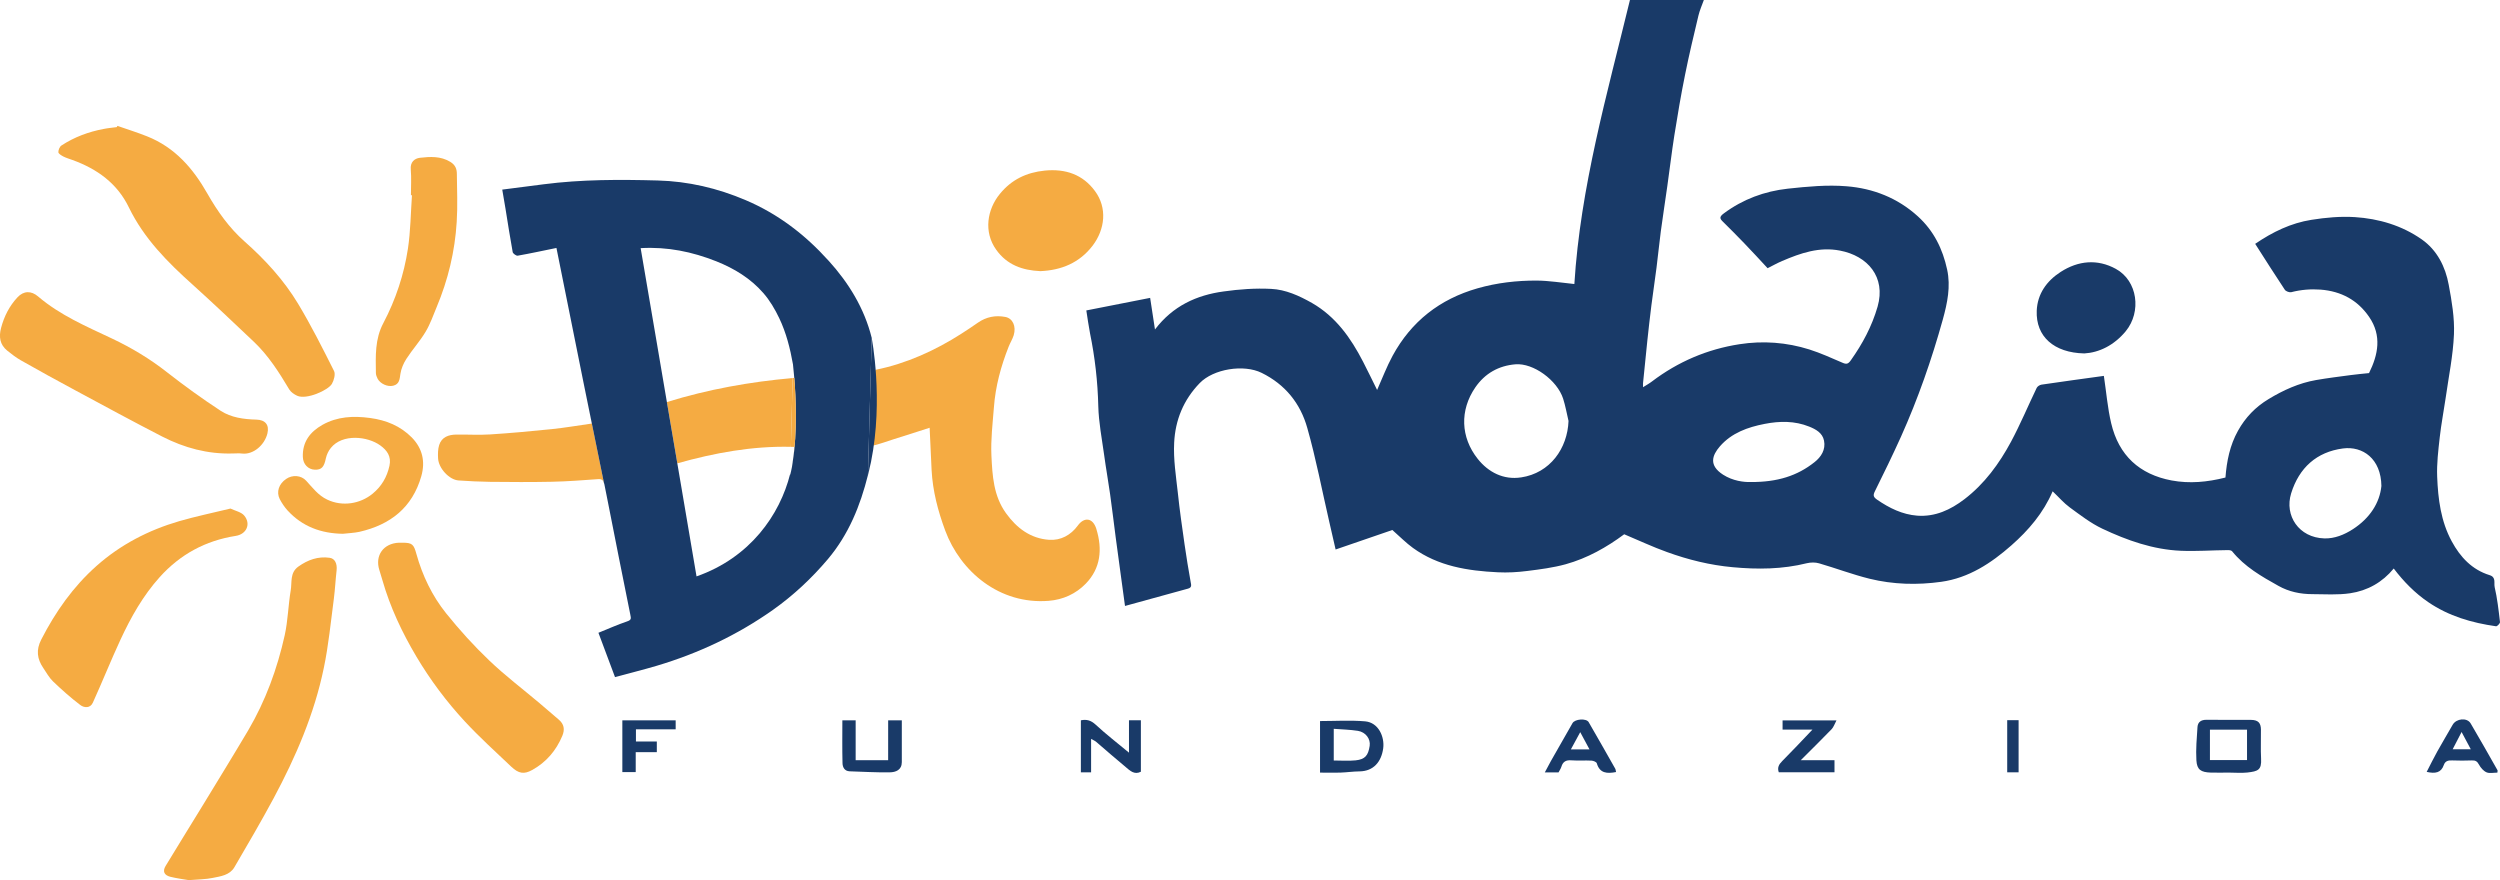 <?xml version="1.0" encoding="UTF-8" standalone="no"?>
<svg
   width="133.728pt"
   height="47.078pt"
   viewBox="0 0 133.728 47.078"
   version="1.2"
   id="svg6751"
   sodipodi:docname="logo.svg"
   inkscape:version="1.1 (1:1.1+202105261517+ce6663b3b7)"
   xmlns:inkscape="http://www.inkscape.org/namespaces/inkscape"
   xmlns:sodipodi="http://sodipodi.sourceforge.net/DTD/sodipodi-0.dtd"
   xmlns="http://www.w3.org/2000/svg"
   xmlns:svg="http://www.w3.org/2000/svg">
  <sodipodi:namedview
     id="namedview6753"
     pagecolor="#ffffff"
     bordercolor="#666666"
     borderopacity="1.0"
     inkscape:pageshadow="2"
     inkscape:pageopacity="0.0"
     inkscape:pagecheckerboard="0"
     inkscape:document-units="pt"
     showgrid="false"
     inkscape:zoom="0.066131622"
     inkscape:cx="8732.5849"
     inkscape:cy="4029.8422"
     inkscape:window-width="1920"
     inkscape:window-height="1016"
     inkscape:window-x="3840"
     inkscape:window-y="422"
     inkscape:window-maximized="1"
     inkscape:current-layer="svg6751" />
  <defs
     id="defs1632" />
  <g
     id="g9342"
     transform="translate(234.959,-144.129)">
    <path
       style="fill:#193a68;fill-opacity:1;fill-rule:nonzero;stroke:none"
       d="m -109.103,172.437 c -0.465,0.301 -0.984,0.508 -1.523,0.492 -1.367,-0.039 -2.145,-1.223 -1.777,-2.41 0.426,-1.371 1.363,-2.215 2.773,-2.402 1.055,-0.137 2.035,0.547 2.055,2.008 -0.09,0.902 -0.617,1.723 -1.527,2.312 m -28.797,-3.586 c -0.918,0.73 -1.984,1.07 -3.41,1.062 -0.359,0.012 -0.957,-0.055 -1.484,-0.395 -0.773,-0.5 -0.582,-1.031 -0.168,-1.512 0.629,-0.723 1.492,-1.027 2.395,-1.203 0.797,-0.156 1.609,-0.168 2.383,0.145 0.352,0.141 0.711,0.336 0.793,0.75 0.098,0.484 -0.156,0.875 -0.508,1.152 m -15.703,0.816 c -0.926,0.141 -1.742,-0.27 -2.316,-0.996 -0.914,-1.152 -0.965,-2.598 -0.125,-3.82 0.516,-0.75 1.25,-1.16 2.145,-1.234 0.957,-0.078 2.23,0.848 2.551,1.836 0.125,0.391 0.195,0.797 0.289,1.195 -0.055,1.465 -0.984,2.789 -2.543,3.02 m 52.082,5.848 c -0.047,-0.199 0.09,-0.512 -0.27,-0.621 -0.941,-0.293 -1.566,-0.961 -2.023,-1.805 -0.586,-1.078 -0.734,-2.266 -0.781,-3.461 -0.027,-0.699 0.059,-1.406 0.137,-2.105 0.078,-0.703 0.215,-1.402 0.316,-2.102 0.16,-1.137 0.398,-2.27 0.445,-3.41 0.035,-0.883 -0.117,-1.777 -0.281,-2.652 -0.176,-0.965 -0.625,-1.852 -1.438,-2.422 -1.062,-0.746 -2.301,-1.113 -3.586,-1.195 -0.77,-0.047 -1.555,0.023 -2.316,0.145 -1.094,0.172 -2.078,0.648 -3.012,1.285 0.535,0.836 1.051,1.652 1.586,2.457 0.059,0.086 0.246,0.152 0.344,0.129 0.52,-0.133 1.031,-0.176 1.57,-0.137 1.102,0.086 1.977,0.559 2.594,1.457 0.691,1.004 0.484,2.027 -0.004,3.008 -0.355,0.039 -0.66,0.062 -0.969,0.105 -0.621,0.082 -1.242,0.16 -1.859,0.266 -0.918,0.16 -1.754,0.539 -2.547,1.02 -0.699,0.422 -1.238,0.98 -1.633,1.691 -0.438,0.781 -0.605,1.633 -0.672,2.504 -0.965,0.246 -1.922,0.336 -2.883,0.156 -1.715,-0.324 -2.824,-1.336 -3.23,-3.062 -0.195,-0.828 -0.262,-1.684 -0.391,-2.531 -1.07,0.148 -2.207,0.301 -3.34,0.469 -0.094,0.016 -0.215,0.094 -0.254,0.176 -0.461,0.957 -0.871,1.941 -1.371,2.875 -0.633,1.176 -1.418,2.254 -2.496,3.078 -0.742,0.566 -1.562,0.949 -2.523,0.879 -0.797,-0.062 -1.492,-0.406 -2.145,-0.855 -0.203,-0.141 -0.227,-0.234 -0.117,-0.453 0.477,-0.961 0.949,-1.93 1.391,-2.91 0.914,-2.035 1.645,-4.133 2.242,-6.281 0.242,-0.879 0.426,-1.758 0.23,-2.664 -0.238,-1.102 -0.711,-2.07 -1.566,-2.848 -1.086,-0.988 -2.395,-1.496 -3.812,-1.609 -1.039,-0.086 -2.105,0.016 -3.148,0.129 -1.242,0.137 -2.398,0.562 -3.422,1.324 -0.258,0.191 -0.211,0.285 -0.031,0.457 0.375,0.371 0.75,0.746 1.117,1.129 0.43,0.445 0.848,0.902 1.258,1.344 0.293,-0.148 0.531,-0.281 0.781,-0.387 0.988,-0.422 1.984,-0.77 3.09,-0.555 1.473,0.281 2.469,1.406 2.012,3 -0.305,1.055 -0.805,1.984 -1.43,2.867 -0.145,0.207 -0.242,0.223 -0.453,0.129 -0.582,-0.25 -1.164,-0.516 -1.766,-0.707 -1.219,-0.383 -2.48,-0.477 -3.738,-0.281 -1.719,0.266 -3.285,0.934 -4.676,1.988 -0.141,0.109 -0.297,0.195 -0.484,0.312 0,-0.113 -0.004,-0.164 0,-0.211 0.078,-0.758 0.148,-1.512 0.23,-2.27 0.066,-0.625 0.137,-1.25 0.215,-1.875 0.086,-0.68 0.191,-1.359 0.277,-2.039 0.082,-0.645 0.145,-1.297 0.23,-1.945 0.109,-0.809 0.234,-1.613 0.348,-2.422 0.129,-0.902 0.234,-1.809 0.375,-2.707 0.172,-1.086 0.355,-2.168 0.574,-3.246 0.211,-1.059 0.465,-2.113 0.715,-3.164 0.07,-0.293 0.195,-0.566 0.289,-0.832 h -3.953 c -1.227,5.055 -2.652,10.02 -2.973,15.191 -0.668,-0.066 -1.34,-0.18 -2.016,-0.184 -1.066,-0.004 -2.125,0.117 -3.164,0.414 -2.02,0.578 -3.543,1.77 -4.543,3.609 -0.32,0.59 -0.559,1.227 -0.828,1.828 -0.246,-0.496 -0.492,-1.008 -0.75,-1.508 -0.656,-1.273 -1.461,-2.414 -2.734,-3.145 -0.684,-0.387 -1.41,-0.719 -2.188,-0.754 -0.844,-0.043 -1.699,0.019 -2.535,0.137 -1.449,0.195 -2.723,0.777 -3.676,2.035 -0.094,-0.598 -0.176,-1.137 -0.258,-1.691 -1.156,0.227 -2.297,0.453 -3.414,0.672 0.07,0.434 0.121,0.832 0.199,1.227 0.262,1.281 0.41,2.574 0.441,3.887 0.023,0.875 0.191,1.742 0.312,2.609 0.094,0.703 0.223,1.402 0.32,2.105 0.109,0.773 0.199,1.551 0.301,2.324 0.09,0.691 0.188,1.387 0.281,2.078 0.07,0.523 0.145,1.051 0.215,1.578 1.145,-0.312 2.258,-0.621 3.367,-0.926 0.219,-0.059 0.176,-0.191 0.145,-0.359 -0.117,-0.664 -0.23,-1.328 -0.324,-1.996 -0.133,-0.926 -0.266,-1.852 -0.363,-2.781 -0.098,-0.891 -0.242,-1.789 -0.195,-2.672 0.059,-1.203 0.492,-2.285 1.367,-3.188 0.734,-0.758 2.352,-1.02 3.312,-0.547 1.262,0.621 2.074,1.637 2.441,2.945 0.469,1.652 0.789,3.344 1.176,5.02 0.109,0.488 0.223,0.977 0.34,1.484 1.074,-0.371 2.102,-0.723 3.035,-1.043 0.41,0.359 0.734,0.695 1.105,0.961 1.352,0.977 2.926,1.223 4.535,1.301 0.523,0.027 1.055,-0.004 1.574,-0.07 0.691,-0.086 1.387,-0.176 2.055,-0.359 1.168,-0.324 2.211,-0.918 3.133,-1.605 0.793,0.332 1.527,0.68 2.293,0.953 1.133,0.41 2.297,0.699 3.508,0.809 1.34,0.125 2.664,0.113 3.977,-0.215 0.203,-0.047 0.449,-0.051 0.648,0.008 0.902,0.262 1.785,0.598 2.699,0.824 1.258,0.309 2.551,0.344 3.836,0.164 1.473,-0.207 2.668,-0.996 3.75,-1.949 0.918,-0.809 1.707,-1.727 2.207,-2.891 0.328,0.312 0.594,0.625 0.914,0.859 0.562,0.41 1.125,0.848 1.746,1.141 1.328,0.625 2.711,1.117 4.199,1.18 0.828,0.035 1.66,-0.027 2.488,-0.035 0.086,-0.004 0.207,0.008 0.25,0.059 0.672,0.832 1.574,1.348 2.484,1.855 0.555,0.312 1.172,0.441 1.809,0.441 0.672,0.004 1.359,0.051 2.023,-0.047 0.93,-0.137 1.727,-0.586 2.332,-1.324 0.531,0.699 1.129,1.309 1.844,1.797 1.098,0.75 2.332,1.109 3.629,1.293 0.062,0.008 0.219,-0.156 0.211,-0.227 -0.074,-0.633 -0.145,-1.27 -0.289,-1.887"
       id="path6692" />
    <path
       style="fill:#f5ab42;fill-opacity:1;fill-rule:nonzero;stroke:none"
       d="m -203.302,166.785 c -0.773,0.109 -1.449,0.227 -2.129,0.297 -1.102,0.113 -2.203,0.215 -3.305,0.285 -0.602,0.039 -1.207,0 -1.809,0.008 -0.414,0.004 -0.785,0.129 -0.922,0.559 -0.07,0.223 -0.07,0.473 -0.059,0.707 0.023,0.535 0.598,1.156 1.098,1.188 0.559,0.039 1.121,0.066 1.684,0.074 1.098,0.012 2.195,0.019 3.293,-0.004 0.832,-0.016 1.668,-0.082 2.5,-0.141 0.188,-0.012 0.266,0.074 0.305,0.227 l -1.105,-5.422 c 0.152,0.742 0.301,1.48 0.449,2.223"
       id="path6694" />
    <path
       style="fill:#f5ab42;fill-opacity:1;fill-rule:nonzero;stroke:none"
       d="m -192.654,168.031 0.094,-3.68 c -2.285,0.203 -4.523,0.602 -6.727,1.285 l 0.766,4.496 c -0.07,-0.406 -0.137,-0.809 -0.207,-1.219 2,-0.562 4.008,-0.93 6.074,-0.883"
       id="path6696" />
    <path
       style="fill:#000000;fill-opacity:1;fill-rule:nonzero;stroke:none"
       d="m -188.384,168.914 c -0.008,0.051 -0.023,0.102 -0.035,0.156 0.012,-0.055 0.027,-0.105 0.035,-0.156"
       id="path6698" />
    <path
       style="fill:#f5ab42;fill-opacity:1;fill-rule:nonzero;stroke:none"
       d="m -176.31,172.433 c -0.195,-0.637 -0.668,-0.648 -0.996,-0.191 -0.375,0.512 -0.914,0.805 -1.535,0.762 -0.996,-0.07 -1.73,-0.625 -2.305,-1.422 -0.672,-0.93 -0.73,-2.016 -0.781,-3.086 -0.039,-0.852 0.066,-1.715 0.133,-2.574 0.082,-1.125 0.375,-2.203 0.789,-3.25 0.082,-0.207 0.203,-0.398 0.27,-0.609 0.145,-0.484 -0.055,-0.906 -0.445,-0.98 -0.531,-0.102 -1.023,-0.004 -1.469,0.305 -0.293,0.203 -0.586,0.402 -0.883,0.59 -1.379,0.887 -2.953,1.605 -4.586,1.93 -0.027,-0.086 -0.098,0.633 -0.211,0.176 0,0 0.41,0.625 0,3.961 0.031,-0.234 -0.098,0.238 -0.055,0.008 0.023,-0.125 -0.043,-0.066 0.09,-0.086 0.281,-0.043 0.895,-0.27 1.152,-0.348 0.645,-0.199 1.289,-0.41 1.91,-0.609 0.035,0.754 0.066,1.508 0.105,2.262 0.059,1.121 0.34,2.188 0.727,3.234 0.816,2.199 2.906,3.969 5.535,3.762 0.766,-0.059 1.457,-0.375 1.984,-0.918 0.805,-0.828 0.895,-1.852 0.57,-2.914"
       id="path6700" />
    <path
       style="fill:#f5ab42;fill-opacity:1;fill-rule:nonzero;stroke:none"
       d="m -231.572,152.5 c 0.156,0.078 0.328,0.129 0.492,0.188 1.316,0.477 2.395,1.25 3.016,2.539 0.805,1.656 2.062,2.922 3.41,4.129 1.105,0.996 2.184,2.023 3.266,3.047 0.785,0.742 1.355,1.641 1.902,2.559 0.09,0.145 0.262,0.262 0.422,0.336 0.496,0.227 1.66,-0.293 1.859,-0.637 0.109,-0.191 0.199,-0.516 0.113,-0.688 -0.609,-1.215 -1.223,-2.43 -1.918,-3.59 -0.766,-1.273 -1.762,-2.359 -2.875,-3.344 -0.812,-0.719 -1.441,-1.605 -1.977,-2.547 -0.77,-1.359 -1.746,-2.48 -3.23,-3.07 -0.52,-0.207 -1.055,-0.375 -1.586,-0.559 -0.012,0.019 -0.023,0.043 -0.035,0.066 -0.234,0.031 -0.473,0.051 -0.703,0.098 -0.809,0.152 -1.566,0.434 -2.254,0.883 -0.098,0.062 -0.172,0.242 -0.168,0.363 0.008,0.078 0.16,0.172 0.266,0.227"
       id="path6702" />
    <path
       style="fill:#f5ab42;fill-opacity:1;fill-rule:nonzero;stroke:none"
       d="m -217.33,173.965 c -0.617,-0.086 -1.16,0.109 -1.668,0.469 -0.465,0.332 -0.336,0.84 -0.41,1.273 -0.133,0.793 -0.148,1.613 -0.32,2.395 -0.398,1.793 -1.023,3.508 -1.957,5.098 -0.805,1.359 -1.637,2.707 -2.457,4.055 -0.652,1.07 -1.316,2.129 -1.961,3.199 -0.168,0.281 -0.078,0.488 0.25,0.574 0.363,0.09 0.742,0.137 0.992,0.18 0.512,-0.043 0.898,-0.039 1.27,-0.117 0.43,-0.086 0.918,-0.145 1.168,-0.57 0.715,-1.223 1.43,-2.445 2.102,-3.695 1.184,-2.211 2.176,-4.508 2.684,-6.973 0.254,-1.215 0.371,-2.457 0.535,-3.688 0.066,-0.508 0.09,-1.02 0.148,-1.527 0.039,-0.359 -0.09,-0.637 -0.375,-0.672"
       id="path6704" />
    <path
       style="fill:#f5ab42;fill-opacity:1;fill-rule:nonzero;stroke:none"
       d="m -226.275,167.484 c 1.176,0.602 2.426,0.941 3.758,0.902 0.168,0 0.34,-0.019 0.508,0.004 0.598,0.07 1.203,-0.453 1.355,-1.078 0.109,-0.461 -0.117,-0.727 -0.598,-0.738 -0.668,-0.016 -1.348,-0.109 -1.906,-0.473 -0.988,-0.645 -1.945,-1.34 -2.875,-2.066 -0.91,-0.715 -1.887,-1.301 -2.926,-1.793 -1.379,-0.652 -2.785,-1.25 -3.961,-2.254 -0.367,-0.316 -0.773,-0.309 -1.102,0.043 -0.434,0.465 -0.715,1.016 -0.879,1.637 -0.125,0.477 -0.07,0.895 0.332,1.219 0.23,0.184 0.465,0.367 0.719,0.512 0.965,0.547 1.934,1.082 2.91,1.605 1.551,0.836 3.102,1.676 4.664,2.48"
       id="path6706" />
    <path
       style="fill:#f5ab42;fill-opacity:1;fill-rule:nonzero;stroke:none"
       d="m -206.103,181.738 c -0.898,-0.758 -1.844,-1.473 -2.691,-2.285 -0.82,-0.781 -1.586,-1.629 -2.297,-2.512 -0.75,-0.934 -1.27,-2.016 -1.594,-3.18 -0.141,-0.516 -0.223,-0.602 -0.746,-0.602 -0.062,0 -0.121,0 -0.184,0 -0.832,0.031 -1.301,0.684 -1.051,1.465 0.055,0.18 0.109,0.363 0.164,0.543 0.414,1.449 1.055,2.801 1.82,4.09 0.742,1.246 1.609,2.406 2.594,3.469 0.785,0.844 1.641,1.621 2.477,2.414 0.395,0.375 0.688,0.418 1.121,0.176 0.754,-0.418 1.281,-1.039 1.613,-1.832 0.137,-0.336 0.094,-0.621 -0.195,-0.863 -0.348,-0.293 -0.684,-0.59 -1.031,-0.883"
       id="path6708" />
    <path
       style="fill:#f5ab42;fill-opacity:1;fill-rule:nonzero;stroke:none"
       d="m -221.896,171.707 c -0.156,-0.188 -0.473,-0.25 -0.734,-0.375 -0.945,0.23 -1.855,0.418 -2.746,0.676 -1.641,0.48 -3.137,1.254 -4.418,2.391 -1.25,1.109 -2.195,2.453 -2.957,3.938 -0.289,0.562 -0.223,1.039 0.109,1.527 0.164,0.242 0.309,0.512 0.52,0.715 0.461,0.441 0.941,0.871 1.453,1.258 0.211,0.164 0.539,0.184 0.676,-0.121 0.508,-1.117 0.961,-2.254 1.477,-3.367 0.559,-1.203 1.207,-2.359 2.102,-3.352 1.09,-1.211 2.445,-1.949 4.066,-2.203 0.578,-0.09 0.824,-0.641 0.453,-1.086"
       id="path6710" />
    <path
       style="fill:#f5ab42;fill-opacity:1;fill-rule:nonzero;stroke:none"
       d="m -214.759,164.39 c 0.145,0.27 0.539,0.445 0.832,0.371 0.336,-0.082 0.344,-0.348 0.387,-0.637 0.043,-0.277 0.164,-0.562 0.32,-0.801 0.32,-0.496 0.723,-0.938 1.023,-1.441 0.25,-0.414 0.41,-0.879 0.594,-1.324 0.613,-1.461 0.977,-2.98 1.074,-4.559 0.055,-0.852 0.016,-1.711 0.008,-2.566 0,-0.27 -0.082,-0.48 -0.348,-0.645 -0.52,-0.316 -1.082,-0.281 -1.629,-0.219 -0.285,0.035 -0.527,0.227 -0.488,0.625 0.039,0.453 0.008,0.914 0.008,1.375 0.019,0 0.035,0 0.055,0.004 -0.066,0.953 -0.074,1.914 -0.215,2.855 -0.211,1.391 -0.656,2.73 -1.312,3.977 -0.461,0.863 -0.414,1.77 -0.402,2.684 0.004,0.102 0.047,0.207 0.094,0.301"
       id="path6712" />
    <path
       style="fill:#f5ab42;fill-opacity:1;fill-rule:nonzero;stroke:none"
       d="m -179.318,158.633 c 1.141,-0.047 2.105,-0.449 2.805,-1.363 0.664,-0.875 0.793,-2.02 0.125,-2.922 -0.648,-0.883 -1.574,-1.203 -2.684,-1.094 -0.98,0.098 -1.781,0.484 -2.402,1.246 -0.676,0.824 -0.883,2.027 -0.199,2.984 0.578,0.816 1.406,1.105 2.355,1.148"
       id="path6714" />
    <path
       style="fill:#f5ab42;fill-opacity:1;fill-rule:nonzero;stroke:none"
       d="m -212.423,169.601 c 0.223,-0.785 0.062,-1.484 -0.504,-2.066 -0.613,-0.621 -1.371,-0.93 -2.234,-1.047 -0.895,-0.121 -1.75,-0.082 -2.551,0.367 -0.668,0.379 -1.078,0.922 -1.047,1.719 0.012,0.395 0.289,0.668 0.641,0.68 0.363,0.012 0.496,-0.148 0.59,-0.609 0.043,-0.195 0.137,-0.398 0.266,-0.555 0.617,-0.77 1.969,-0.629 2.652,-0.129 0.348,0.254 0.594,0.578 0.484,1.082 -0.133,0.609 -0.426,1.105 -0.898,1.492 -0.664,0.547 -1.617,0.707 -2.43,0.32 -0.488,-0.23 -0.781,-0.637 -1.129,-1.012 -0.27,-0.297 -0.738,-0.324 -1.07,-0.094 -0.387,0.262 -0.535,0.691 -0.344,1.074 0.113,0.215 0.254,0.43 0.418,0.609 0.793,0.867 1.801,1.234 2.965,1.25 0.293,-0.035 0.598,-0.043 0.883,-0.105 1.652,-0.379 2.828,-1.293 3.309,-2.977"
       id="path6716" />
    <path
       style="fill:#193a68;fill-opacity:1;fill-rule:nonzero;stroke:none"
       d="m -123.47,163.035 c 0.801,-0.047 1.594,-0.434 2.219,-1.188 0.855,-1.043 0.637,-2.699 -0.531,-3.336 -0.984,-0.539 -2.008,-0.445 -2.957,0.168 -0.746,0.484 -1.234,1.172 -1.273,2.07 -0.055,1.383 0.922,2.25 2.543,2.285"
       id="path6718" />
    <path
       style="fill:#193a68;fill-opacity:1;fill-rule:nonzero;stroke:none"
       d="m -114.763,184.785 h -1.984 v -1.625 h 1.984 z m 0.746,-1.602 c 0,-0.391 -0.152,-0.543 -0.539,-0.547 -0.793,-0.004 -1.59,0.004 -2.387,-0.004 -0.266,0 -0.449,0.113 -0.469,0.379 -0.039,0.598 -0.094,1.195 -0.059,1.789 0.031,0.504 0.238,0.637 0.773,0.656 0.328,0.008 0.652,0 0.98,0 0.324,0 0.652,0.031 0.973,-0.004 0.566,-0.066 0.77,-0.129 0.734,-0.75 -0.027,-0.504 0,-1.012 -0.008,-1.52"
       id="path6720" />
    <path
       style="fill:#193a68;fill-opacity:1;fill-rule:nonzero;stroke:none"
       d="m -162.443,184.801 c -0.379,0.039 -0.766,0.008 -1.172,0.008 v -1.695 c 0.449,0.035 0.875,0.043 1.293,0.109 0.41,0.066 0.684,0.426 0.629,0.801 -0.078,0.516 -0.242,0.723 -0.75,0.777 m 0.516,-2.086 c -0.801,-0.07 -1.613,-0.016 -2.422,-0.016 v 2.758 c 0.387,0 0.734,0.012 1.082,0 0.344,-0.012 0.688,-0.062 1.031,-0.066 0.746,-0.008 1.168,-0.512 1.266,-1.23 0.082,-0.617 -0.25,-1.379 -0.957,-1.445"
       id="path6722" />
    <path
       style="fill:#193a68;fill-opacity:1;fill-rule:nonzero;stroke:none"
       d="m -174.568,184.39 c -0.633,-0.527 -1.234,-0.988 -1.785,-1.5 -0.254,-0.234 -0.488,-0.293 -0.789,-0.23 v 2.781 h 0.547 v -1.789 c 0.121,0.07 0.211,0.105 0.277,0.164 0.523,0.449 1.043,0.906 1.574,1.344 0.227,0.191 0.461,0.43 0.812,0.25 v -2.754 h -0.637 z m 0,0"
       id="path6724" />
    <path
       style="fill:#193a68;fill-opacity:1;fill-rule:nonzero;stroke:none"
       d="m -187.451,184.793 h -1.738 v -2.133 h -0.711 c 0,0.777 -0.012,1.531 0.008,2.289 0.004,0.211 0.102,0.426 0.379,0.438 0.715,0.023 1.43,0.066 2.145,0.055 0.32,-0.004 0.645,-0.121 0.648,-0.543 0.004,-0.742 0,-1.484 0,-2.238 h -0.73 z m 0,0"
       id="path6726" />
    <path
       style="fill:#193a68;fill-opacity:1;fill-rule:nonzero;stroke:none"
       d="m -136.986,183.137 c 0.109,-0.113 0.16,-0.281 0.262,-0.473 h -2.883 v 0.492 h 1.598 c -0.574,0.602 -1.086,1.152 -1.621,1.688 -0.18,0.18 -0.266,0.348 -0.18,0.594 h 2.98 v -0.645 h -1.805 c 0.586,-0.586 1.125,-1.113 1.648,-1.656"
       id="path6728" />
    <path
       style="fill:#193a68;fill-opacity:1;fill-rule:nonzero;stroke:none"
       d="m -103.763,184.207 c 0.16,-0.312 0.312,-0.602 0.477,-0.922 0.172,0.324 0.324,0.609 0.492,0.922 z m 0.961,-1.383 c -0.191,-0.324 -0.766,-0.266 -0.961,0.074 -0.273,0.48 -0.559,0.953 -0.828,1.438 -0.195,0.352 -0.371,0.711 -0.562,1.082 0.449,0.102 0.77,0.059 0.918,-0.371 0.074,-0.215 0.242,-0.254 0.453,-0.242 0.348,0.016 0.699,0.012 1.047,0 0.188,-0.008 0.285,0.047 0.379,0.223 0.09,0.168 0.242,0.344 0.406,0.414 0.16,0.07 0.375,0.016 0.578,0.016 0.008,-0.078 0.019,-0.105 0.012,-0.121 -0.477,-0.84 -0.949,-1.68 -1.441,-2.512"
       id="path6730" />
    <path
       style="fill:#193a68;fill-opacity:1;fill-rule:nonzero;stroke:none"
       d="m -150.931,184.215 c 0.168,-0.309 0.32,-0.59 0.5,-0.922 0.168,0.312 0.324,0.602 0.496,0.922 z m 0.953,-1.457 c -0.129,-0.219 -0.742,-0.172 -0.867,0.055 -0.391,0.676 -0.773,1.352 -1.156,2.027 -0.105,0.188 -0.203,0.379 -0.324,0.605 h 0.734 c 0.055,-0.109 0.121,-0.199 0.152,-0.301 0.082,-0.273 0.246,-0.367 0.531,-0.344 0.359,0.027 0.723,-0.004 1.082,0.016 0.098,0.004 0.258,0.07 0.281,0.141 0.156,0.535 0.539,0.566 1.031,0.469 -0.019,-0.074 -0.019,-0.137 -0.047,-0.184 -0.473,-0.832 -0.938,-1.66 -1.418,-2.484"
       id="path6732" />
    <path
       style="fill:#193a68;fill-opacity:1;fill-rule:nonzero;stroke:none"
       d="m -201.669,185.429 h 0.715 v -1.066 h 1.129 v -0.57 h -1.117 v -0.652 h 2.125 v -0.48 h -2.852 z m 0,0"
       id="path6734" />
    <path
       style="fill:#193a68;fill-opacity:1;fill-rule:nonzero;stroke:none"
       d="m -127.591,185.441 h 0.609 v -2.789 h -0.609 z m 0,0"
       id="path6736" />
    <path
       style="fill:#193a68;fill-opacity:1;fill-rule:nonzero;stroke:none"
       d="m -192.556,168.84 c -0.012,0.086 -0.023,0.172 -0.039,0.262 -0.031,0.156 -0.062,0.305 -0.102,0.453 l 0.004,-0.074 c -0.547,2.184 -2.141,4.477 -5.008,5.48 -0.27,-1.602 -0.543,-3.207 -0.82,-4.828 l -0.766,-4.496 c -0.172,-1.004 -0.344,-2.008 -0.512,-3.012 -0.297,-1.738 -0.59,-3.473 -0.891,-5.223 1.441,-0.082 2.758,0.195 4.043,0.703 0.961,0.383 1.832,0.914 2.512,1.691 0.352,0.398 0.633,0.879 0.863,1.363 0.367,0.773 0.578,1.598 0.73,2.461 v -0.008 c 0,0 0.004,0.016 0.004,0.027 0,-0.008 0,-0.012 -0.004,-0.019 l 0.07,0.73 c 0.012,0 -0.039,-0.004 0,-0.004 0.082,1.008 0.172,2.883 -0.086,4.492 m 1.918,-10.766 c -1.246,-1.383 -2.691,-2.496 -4.426,-3.234 -1.512,-0.645 -3.082,-1.012 -4.707,-1.055 -2.039,-0.055 -4.078,-0.059 -6.105,0.203 -0.723,0.094 -1.449,0.188 -2.215,0.285 0.066,0.387 0.125,0.711 0.176,1.035 0.125,0.77 0.242,1.539 0.383,2.309 0.016,0.078 0.188,0.203 0.266,0.191 0.691,-0.121 1.379,-0.273 2.074,-0.414 0.484,2.395 0.965,4.777 1.441,7.168 l 1.105,5.422 c 0.004,0.008 0.008,0.012 0.012,0.023 0.047,0.242 0.098,0.484 0.145,0.727 0.414,2.094 0.824,4.188 1.25,6.281 0.043,0.207 0.055,0.277 -0.172,0.355 -0.516,0.176 -1.016,0.398 -1.535,0.609 0.301,0.801 0.582,1.562 0.887,2.371 0.777,-0.211 1.504,-0.391 2.227,-0.605 2.23,-0.664 4.316,-1.645 6.223,-2.992 1.094,-0.777 2.07,-1.688 2.938,-2.715 1.117,-1.328 1.734,-2.867 2.141,-4.492 l 0.203,-7.34 c -0.395,-1.582 -1.227,-2.938 -2.309,-4.133"
       id="path6738" />
    <path
       style="fill:#f5ab42;fill-opacity:1;fill-rule:nonzero;stroke:none"
       d="m -192.654,168.031 c 0.062,0.004 0.125,-0.004 0.184,0 -0.008,0.262 -0.043,0.535 -0.086,0.809 0.258,-1.609 0.168,-3.488 0.086,-4.496 -0.031,0 -0.059,0.004 -0.09,0.008 z m 0,0"
       id="path6740" />
    <path
       style="fill:#000000;fill-opacity:1;fill-rule:nonzero;stroke:none"
       d="m -192.541,163.613 v 0.008 c 0.004,0.008 0.004,0.016 0.004,0.019 0,-0.012 -0.004,-0.027 -0.004,-0.027"
       id="path6742" />
    <path
       style="fill:#000000;fill-opacity:1;fill-rule:nonzero;stroke:none"
       d="m -188.365,168.824 c -0.008,0.031 -0.012,0.062 -0.019,0.09 0.008,-0.027 0.012,-0.059 0.019,-0.09"
       id="path6744" />
    <path
       style="fill:#000000;fill-opacity:1;fill-rule:nonzero;stroke:none"
       d="m -188.533,169.554 c 0.043,-0.16 0.078,-0.324 0.113,-0.484 -0.035,0.156 -0.074,0.316 -0.113,0.477 z m 0,0"
       id="path6746" />
    <path
       style="fill:#193a68;fill-opacity:1;fill-rule:nonzero;stroke:none"
       d="m -188.33,162.207 -0.203,7.34 c 0.039,-0.16 0.078,-0.316 0.113,-0.48 0.012,-0.051 0.027,-0.102 0.035,-0.152 0.008,-0.031 0.012,-0.059 0.019,-0.086 0.676,-3.355 0.035,-6.621 0.035,-6.621"
       id="path6748" />
  </g>
</svg>
